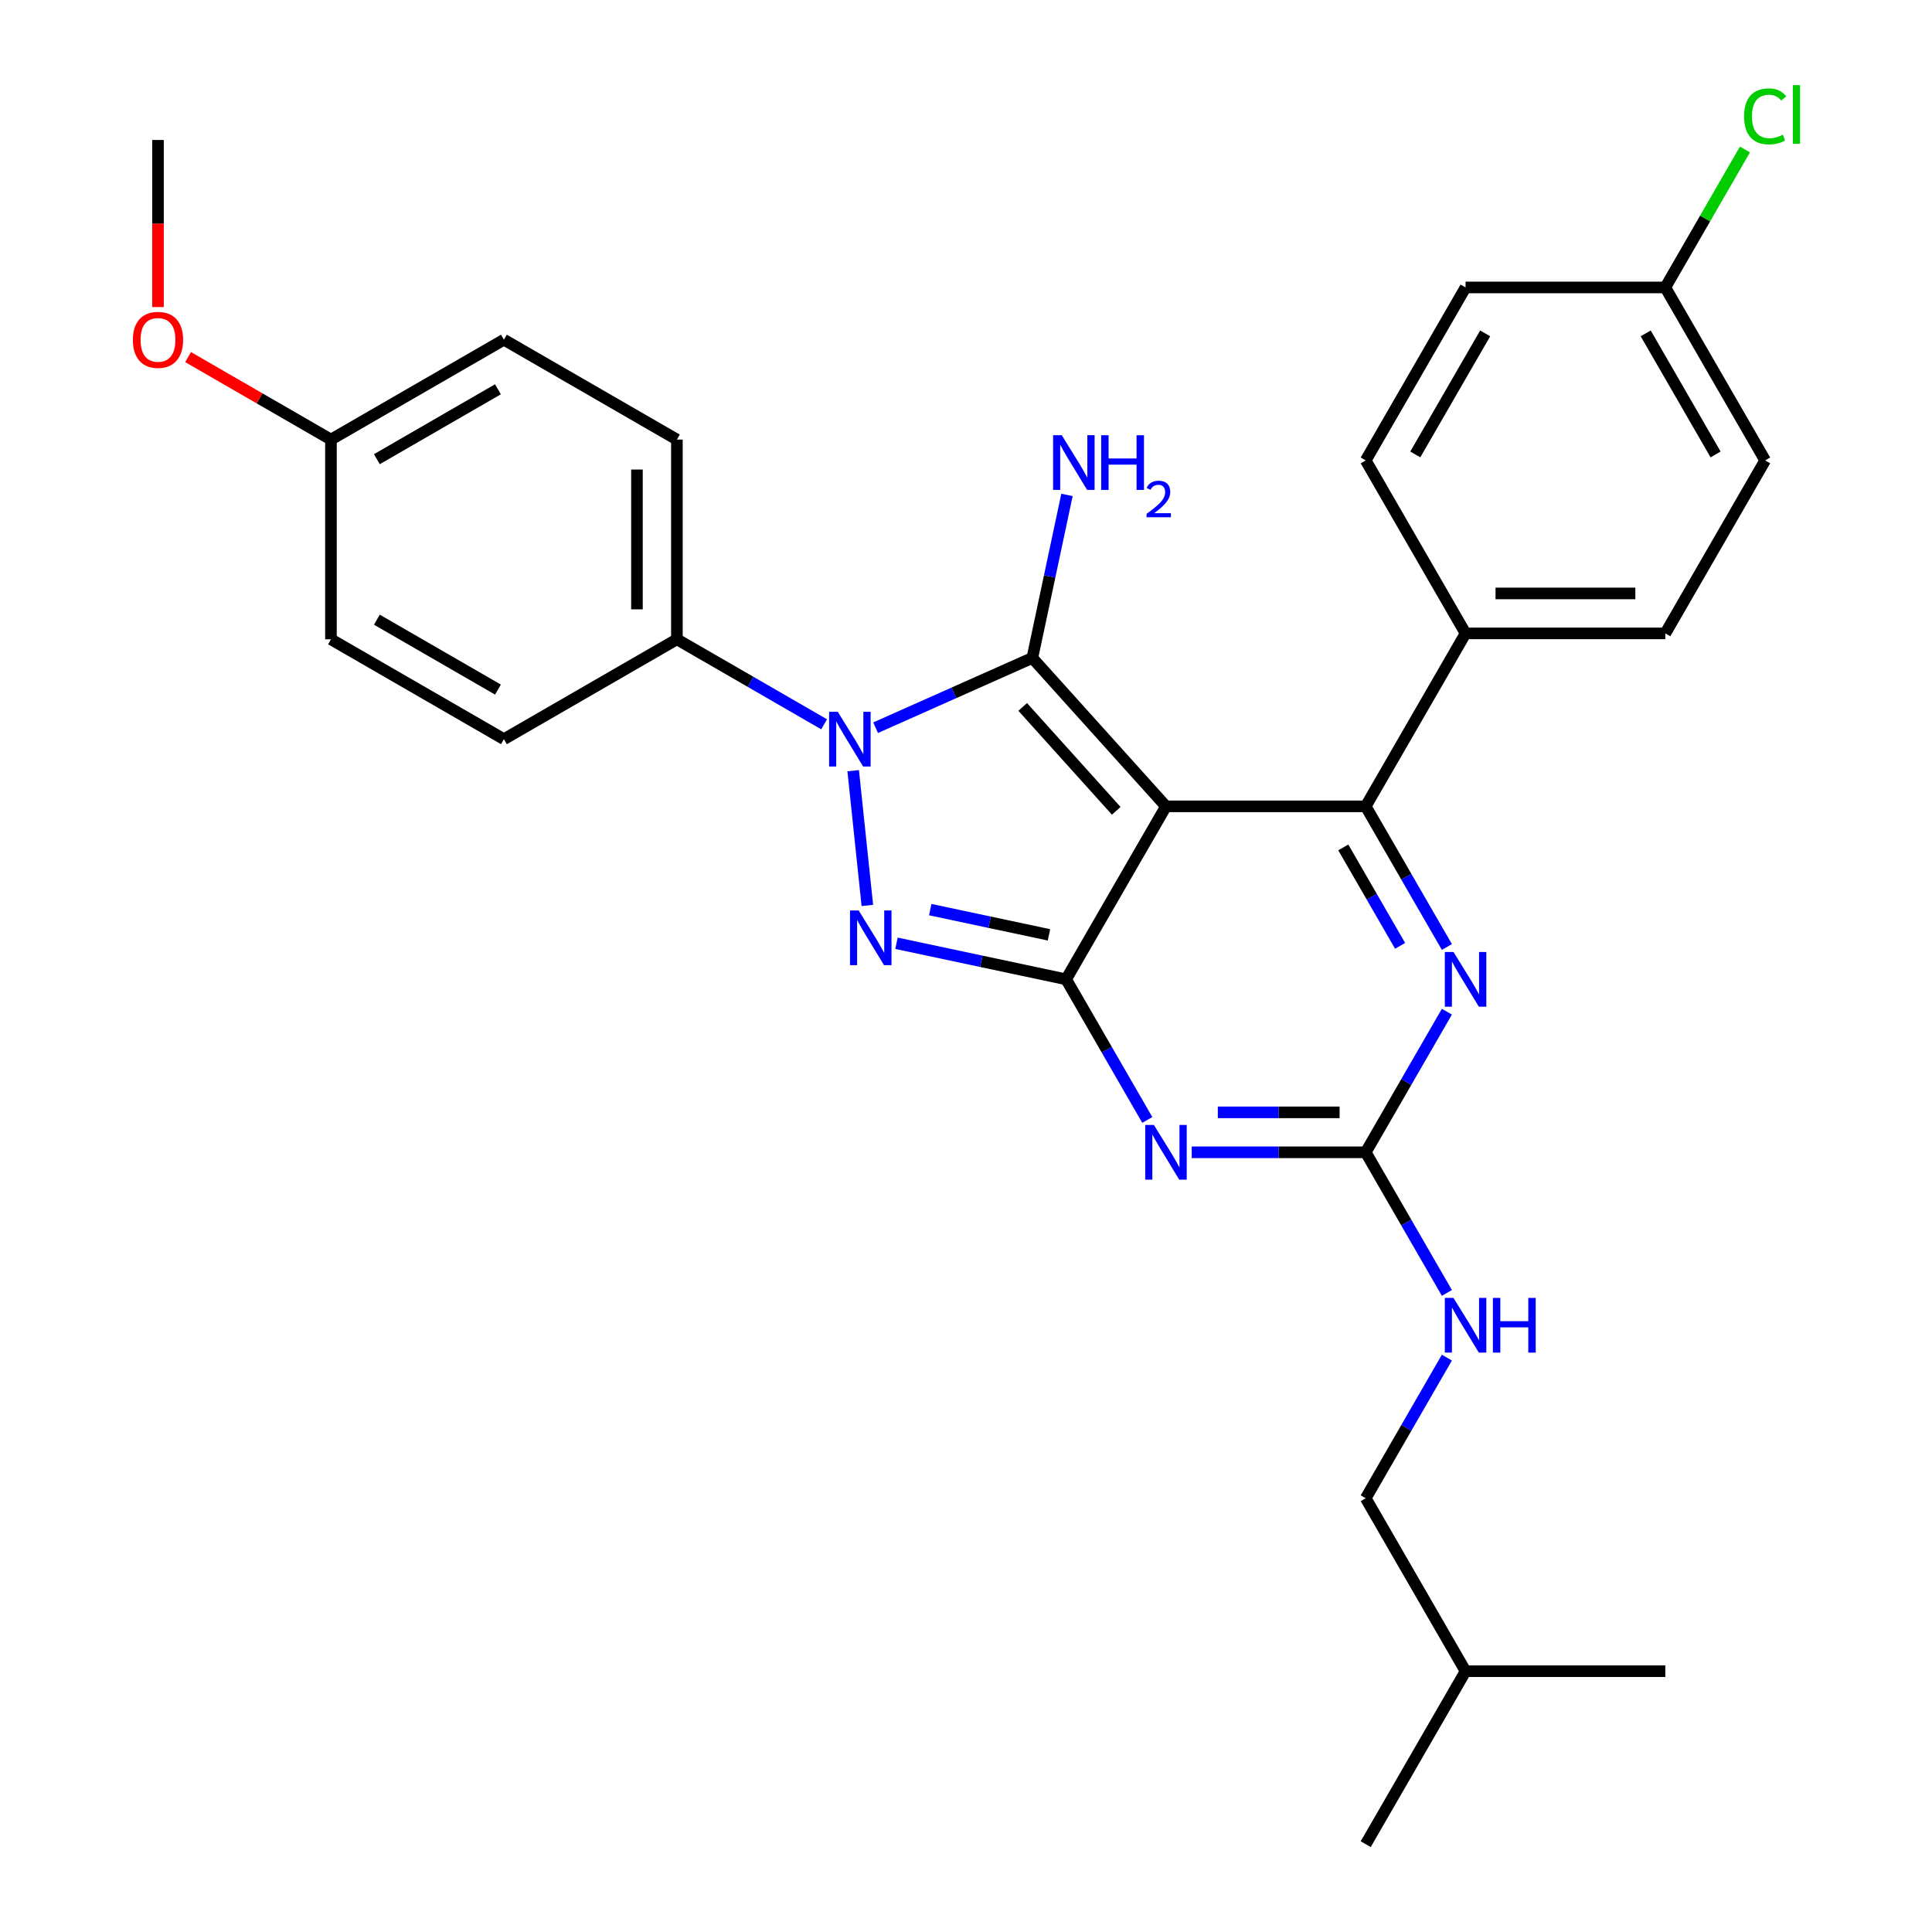 <?xml version='1.0' encoding='iso-8859-1'?>
<svg version='1.1' baseProfile='full'
              xmlns='http://www.w3.org/2000/svg'
                      xmlns:rdkit='http://www.rdkit.org/xml'
                      xmlns:xlink='http://www.w3.org/1999/xlink'
                  xml:space='preserve'
width='1000px' height='1000px' viewBox='0 0 1000 1000'>
<!-- END OF HEADER -->
<rect style='opacity:1.0;fill:#FFFFFF;stroke:none' width='1000' height='1000' x='0' y='0'> </rect>
<path class='bond-0' d='M 748.909,523.643 L 727.898,560.035' style='fill:none;fill-rule:evenodd;stroke:#0000FF;stroke-width:6px;stroke-linecap:butt;stroke-linejoin:miter;stroke-opacity:1' />
<path class='bond-0' d='M 727.898,560.035 L 706.887,596.428' style='fill:none;fill-rule:evenodd;stroke:#000000;stroke-width:6px;stroke-linecap:butt;stroke-linejoin:miter;stroke-opacity:1' />
<path class='bond-1' d='M 748.909,490.154 L 727.898,453.761' style='fill:none;fill-rule:evenodd;stroke:#0000FF;stroke-width:6px;stroke-linecap:butt;stroke-linejoin:miter;stroke-opacity:1' />
<path class='bond-1' d='M 727.898,453.761 L 706.887,417.369' style='fill:none;fill-rule:evenodd;stroke:#000000;stroke-width:6px;stroke-linecap:butt;stroke-linejoin:miter;stroke-opacity:1' />
<path class='bond-1' d='M 724.7,489.574 L 709.992,464.099' style='fill:none;fill-rule:evenodd;stroke:#0000FF;stroke-width:6px;stroke-linecap:butt;stroke-linejoin:miter;stroke-opacity:1' />
<path class='bond-1' d='M 709.992,464.099 L 695.284,438.625' style='fill:none;fill-rule:evenodd;stroke:#000000;stroke-width:6px;stroke-linecap:butt;stroke-linejoin:miter;stroke-opacity:1' />
<path class='bond-2' d='M 706.887,596.428 L 661.859,596.428' style='fill:none;fill-rule:evenodd;stroke:#000000;stroke-width:6px;stroke-linecap:butt;stroke-linejoin:miter;stroke-opacity:1' />
<path class='bond-2' d='M 661.859,596.428 L 616.832,596.428' style='fill:none;fill-rule:evenodd;stroke:#0000FF;stroke-width:6px;stroke-linecap:butt;stroke-linejoin:miter;stroke-opacity:1' />
<path class='bond-2' d='M 693.379,575.752 L 661.859,575.752' style='fill:none;fill-rule:evenodd;stroke:#000000;stroke-width:6px;stroke-linecap:butt;stroke-linejoin:miter;stroke-opacity:1' />
<path class='bond-2' d='M 661.859,575.752 L 630.34,575.752' style='fill:none;fill-rule:evenodd;stroke:#0000FF;stroke-width:6px;stroke-linecap:butt;stroke-linejoin:miter;stroke-opacity:1' />
<path class='bond-3' d='M 706.887,596.428 L 727.898,632.82' style='fill:none;fill-rule:evenodd;stroke:#000000;stroke-width:6px;stroke-linecap:butt;stroke-linejoin:miter;stroke-opacity:1' />
<path class='bond-3' d='M 727.898,632.82 L 748.909,669.213' style='fill:none;fill-rule:evenodd;stroke:#0000FF;stroke-width:6px;stroke-linecap:butt;stroke-linejoin:miter;stroke-opacity:1' />
<path class='bond-4' d='M 593.84,579.683 L 572.829,543.291' style='fill:none;fill-rule:evenodd;stroke:#0000FF;stroke-width:6px;stroke-linecap:butt;stroke-linejoin:miter;stroke-opacity:1' />
<path class='bond-4' d='M 572.829,543.291 L 551.817,506.898' style='fill:none;fill-rule:evenodd;stroke:#000000;stroke-width:6px;stroke-linecap:butt;stroke-linejoin:miter;stroke-opacity:1' />
<path class='bond-5' d='M 706.887,417.369 L 758.577,327.84' style='fill:none;fill-rule:evenodd;stroke:#000000;stroke-width:6px;stroke-linecap:butt;stroke-linejoin:miter;stroke-opacity:1' />
<path class='bond-6' d='M 706.887,417.369 L 603.507,417.369' style='fill:none;fill-rule:evenodd;stroke:#000000;stroke-width:6px;stroke-linecap:butt;stroke-linejoin:miter;stroke-opacity:1' />
<path class='bond-7' d='M 748.909,702.702 L 727.898,739.094' style='fill:none;fill-rule:evenodd;stroke:#0000FF;stroke-width:6px;stroke-linecap:butt;stroke-linejoin:miter;stroke-opacity:1' />
<path class='bond-7' d='M 727.898,739.094 L 706.887,775.487' style='fill:none;fill-rule:evenodd;stroke:#000000;stroke-width:6px;stroke-linecap:butt;stroke-linejoin:miter;stroke-opacity:1' />
<path class='bond-8' d='M 706.887,775.487 L 758.577,865.016' style='fill:none;fill-rule:evenodd;stroke:#000000;stroke-width:6px;stroke-linecap:butt;stroke-linejoin:miter;stroke-opacity:1' />
<path class='bond-9' d='M 603.507,417.369 L 551.817,506.898' style='fill:none;fill-rule:evenodd;stroke:#000000;stroke-width:6px;stroke-linecap:butt;stroke-linejoin:miter;stroke-opacity:1' />
<path class='bond-10' d='M 603.507,417.369 L 534.333,340.543' style='fill:none;fill-rule:evenodd;stroke:#000000;stroke-width:6px;stroke-linecap:butt;stroke-linejoin:miter;stroke-opacity:1' />
<path class='bond-10' d='M 577.766,419.68 L 529.344,365.902' style='fill:none;fill-rule:evenodd;stroke:#000000;stroke-width:6px;stroke-linecap:butt;stroke-linejoin:miter;stroke-opacity:1' />
<path class='bond-11' d='M 551.817,506.898 L 507.919,497.568' style='fill:none;fill-rule:evenodd;stroke:#000000;stroke-width:6px;stroke-linecap:butt;stroke-linejoin:miter;stroke-opacity:1' />
<path class='bond-11' d='M 507.919,497.568 L 464.021,488.237' style='fill:none;fill-rule:evenodd;stroke:#0000FF;stroke-width:6px;stroke-linecap:butt;stroke-linejoin:miter;stroke-opacity:1' />
<path class='bond-11' d='M 542.947,483.875 L 512.218,477.344' style='fill:none;fill-rule:evenodd;stroke:#000000;stroke-width:6px;stroke-linecap:butt;stroke-linejoin:miter;stroke-opacity:1' />
<path class='bond-11' d='M 512.218,477.344 L 481.489,470.812' style='fill:none;fill-rule:evenodd;stroke:#0000FF;stroke-width:6px;stroke-linecap:butt;stroke-linejoin:miter;stroke-opacity:1' />
<path class='bond-12' d='M 448.937,468.66 L 441.606,398.915' style='fill:none;fill-rule:evenodd;stroke:#0000FF;stroke-width:6px;stroke-linecap:butt;stroke-linejoin:miter;stroke-opacity:1' />
<path class='bond-13' d='M 453.215,376.659 L 493.774,358.601' style='fill:none;fill-rule:evenodd;stroke:#0000FF;stroke-width:6px;stroke-linecap:butt;stroke-linejoin:miter;stroke-opacity:1' />
<path class='bond-13' d='M 493.774,358.601 L 534.333,340.543' style='fill:none;fill-rule:evenodd;stroke:#000000;stroke-width:6px;stroke-linecap:butt;stroke-linejoin:miter;stroke-opacity:1' />
<path class='bond-14' d='M 426.566,374.898 L 388.464,352.9' style='fill:none;fill-rule:evenodd;stroke:#0000FF;stroke-width:6px;stroke-linecap:butt;stroke-linejoin:miter;stroke-opacity:1' />
<path class='bond-14' d='M 388.464,352.9 L 350.361,330.901' style='fill:none;fill-rule:evenodd;stroke:#000000;stroke-width:6px;stroke-linecap:butt;stroke-linejoin:miter;stroke-opacity:1' />
<path class='bond-15' d='M 534.333,340.543 L 543.3,298.355' style='fill:none;fill-rule:evenodd;stroke:#000000;stroke-width:6px;stroke-linecap:butt;stroke-linejoin:miter;stroke-opacity:1' />
<path class='bond-15' d='M 543.3,298.355 L 552.267,256.167' style='fill:none;fill-rule:evenodd;stroke:#0000FF;stroke-width:6px;stroke-linecap:butt;stroke-linejoin:miter;stroke-opacity:1' />
<path class='bond-16' d='M 758.577,865.016 L 706.887,954.545' style='fill:none;fill-rule:evenodd;stroke:#000000;stroke-width:6px;stroke-linecap:butt;stroke-linejoin:miter;stroke-opacity:1' />
<path class='bond-17' d='M 758.577,865.016 L 861.956,865.016' style='fill:none;fill-rule:evenodd;stroke:#000000;stroke-width:6px;stroke-linecap:butt;stroke-linejoin:miter;stroke-opacity:1' />
<path class='bond-18' d='M 350.361,330.901 L 350.361,227.522' style='fill:none;fill-rule:evenodd;stroke:#000000;stroke-width:6px;stroke-linecap:butt;stroke-linejoin:miter;stroke-opacity:1' />
<path class='bond-18' d='M 329.685,315.394 L 329.685,243.029' style='fill:none;fill-rule:evenodd;stroke:#000000;stroke-width:6px;stroke-linecap:butt;stroke-linejoin:miter;stroke-opacity:1' />
<path class='bond-19' d='M 350.361,330.901 L 260.832,382.591' style='fill:none;fill-rule:evenodd;stroke:#000000;stroke-width:6px;stroke-linecap:butt;stroke-linejoin:miter;stroke-opacity:1' />
<path class='bond-20' d='M 171.302,227.522 L 260.832,175.832' style='fill:none;fill-rule:evenodd;stroke:#000000;stroke-width:6px;stroke-linecap:butt;stroke-linejoin:miter;stroke-opacity:1' />
<path class='bond-20' d='M 195.07,237.674 L 257.74,201.491' style='fill:none;fill-rule:evenodd;stroke:#000000;stroke-width:6px;stroke-linecap:butt;stroke-linejoin:miter;stroke-opacity:1' />
<path class='bond-21' d='M 171.302,227.522 L 134.33,206.176' style='fill:none;fill-rule:evenodd;stroke:#000000;stroke-width:6px;stroke-linecap:butt;stroke-linejoin:miter;stroke-opacity:1' />
<path class='bond-21' d='M 134.33,206.176 L 97.358,184.83' style='fill:none;fill-rule:evenodd;stroke:#FF0000;stroke-width:6px;stroke-linecap:butt;stroke-linejoin:miter;stroke-opacity:1' />
<path class='bond-22' d='M 171.302,227.522 L 171.302,330.901' style='fill:none;fill-rule:evenodd;stroke:#000000;stroke-width:6px;stroke-linecap:butt;stroke-linejoin:miter;stroke-opacity:1' />
<path class='bond-23' d='M 861.956,148.781 L 913.646,238.31' style='fill:none;fill-rule:evenodd;stroke:#000000;stroke-width:6px;stroke-linecap:butt;stroke-linejoin:miter;stroke-opacity:1' />
<path class='bond-23' d='M 851.804,172.548 L 887.987,235.219' style='fill:none;fill-rule:evenodd;stroke:#000000;stroke-width:6px;stroke-linecap:butt;stroke-linejoin:miter;stroke-opacity:1' />
<path class='bond-24' d='M 861.956,148.781 L 882.569,113.078' style='fill:none;fill-rule:evenodd;stroke:#000000;stroke-width:6px;stroke-linecap:butt;stroke-linejoin:miter;stroke-opacity:1' />
<path class='bond-24' d='M 882.569,113.078 L 903.182,77.376' style='fill:none;fill-rule:evenodd;stroke:#00CC00;stroke-width:6px;stroke-linecap:butt;stroke-linejoin:miter;stroke-opacity:1' />
<path class='bond-25' d='M 861.956,148.781 L 758.577,148.781' style='fill:none;fill-rule:evenodd;stroke:#000000;stroke-width:6px;stroke-linecap:butt;stroke-linejoin:miter;stroke-opacity:1' />
<path class='bond-26' d='M 758.577,327.84 L 706.887,238.31' style='fill:none;fill-rule:evenodd;stroke:#000000;stroke-width:6px;stroke-linecap:butt;stroke-linejoin:miter;stroke-opacity:1' />
<path class='bond-27' d='M 758.577,327.84 L 861.956,327.84' style='fill:none;fill-rule:evenodd;stroke:#000000;stroke-width:6px;stroke-linecap:butt;stroke-linejoin:miter;stroke-opacity:1' />
<path class='bond-27' d='M 774.084,307.164 L 846.449,307.164' style='fill:none;fill-rule:evenodd;stroke:#000000;stroke-width:6px;stroke-linecap:butt;stroke-linejoin:miter;stroke-opacity:1' />
<path class='bond-28' d='M 758.577,148.781 L 706.887,238.31' style='fill:none;fill-rule:evenodd;stroke:#000000;stroke-width:6px;stroke-linecap:butt;stroke-linejoin:miter;stroke-opacity:1' />
<path class='bond-28' d='M 768.729,172.548 L 732.546,235.219' style='fill:none;fill-rule:evenodd;stroke:#000000;stroke-width:6px;stroke-linecap:butt;stroke-linejoin:miter;stroke-opacity:1' />
<path class='bond-29' d='M 913.646,238.31 L 861.956,327.84' style='fill:none;fill-rule:evenodd;stroke:#000000;stroke-width:6px;stroke-linecap:butt;stroke-linejoin:miter;stroke-opacity:1' />
<path class='bond-30' d='M 350.361,227.522 L 260.832,175.832' style='fill:none;fill-rule:evenodd;stroke:#000000;stroke-width:6px;stroke-linecap:butt;stroke-linejoin:miter;stroke-opacity:1' />
<path class='bond-31' d='M 260.832,382.591 L 171.302,330.901' style='fill:none;fill-rule:evenodd;stroke:#000000;stroke-width:6px;stroke-linecap:butt;stroke-linejoin:miter;stroke-opacity:1' />
<path class='bond-31' d='M 257.74,356.932 L 195.07,320.749' style='fill:none;fill-rule:evenodd;stroke:#000000;stroke-width:6px;stroke-linecap:butt;stroke-linejoin:miter;stroke-opacity:1' />
<path class='bond-32' d='M 81.773,158.927 L 81.773,115.69' style='fill:none;fill-rule:evenodd;stroke:#FF0000;stroke-width:6px;stroke-linecap:butt;stroke-linejoin:miter;stroke-opacity:1' />
<path class='bond-32' d='M 81.773,115.69 L 81.773,72.452' style='fill:none;fill-rule:evenodd;stroke:#000000;stroke-width:6px;stroke-linecap:butt;stroke-linejoin:miter;stroke-opacity:1' />
<path  class='atom-0' d='M 752.317 492.738
L 761.597 507.738
Q 762.517 509.218, 763.997 511.898
Q 765.477 514.578, 765.557 514.738
L 765.557 492.738
L 769.317 492.738
L 769.317 521.058
L 765.437 521.058
L 755.477 504.658
Q 754.317 502.738, 753.077 500.538
Q 751.877 498.338, 751.517 497.658
L 751.517 521.058
L 747.837 521.058
L 747.837 492.738
L 752.317 492.738
' fill='#0000FF'/>
<path  class='atom-2' d='M 597.247 582.268
L 606.527 597.268
Q 607.447 598.748, 608.927 601.428
Q 610.407 604.108, 610.487 604.268
L 610.487 582.268
L 614.247 582.268
L 614.247 610.588
L 610.367 610.588
L 600.407 594.188
Q 599.247 592.268, 598.007 590.068
Q 596.807 587.868, 596.447 587.188
L 596.447 610.588
L 592.767 610.588
L 592.767 582.268
L 597.247 582.268
' fill='#0000FF'/>
<path  class='atom-4' d='M 752.317 671.797
L 761.597 686.797
Q 762.517 688.277, 763.997 690.957
Q 765.477 693.637, 765.557 693.797
L 765.557 671.797
L 769.317 671.797
L 769.317 700.117
L 765.437 700.117
L 755.477 683.717
Q 754.317 681.797, 753.077 679.597
Q 751.877 677.397, 751.517 676.717
L 751.517 700.117
L 747.837 700.117
L 747.837 671.797
L 752.317 671.797
' fill='#0000FF'/>
<path  class='atom-4' d='M 772.717 671.797
L 776.557 671.797
L 776.557 683.837
L 791.037 683.837
L 791.037 671.797
L 794.877 671.797
L 794.877 700.117
L 791.037 700.117
L 791.037 687.037
L 776.557 687.037
L 776.557 700.117
L 772.717 700.117
L 772.717 671.797
' fill='#0000FF'/>
<path  class='atom-8' d='M 444.437 471.245
L 453.717 486.245
Q 454.637 487.725, 456.117 490.405
Q 457.597 493.085, 457.677 493.245
L 457.677 471.245
L 461.437 471.245
L 461.437 499.565
L 457.557 499.565
L 447.597 483.165
Q 446.437 481.245, 445.197 479.045
Q 443.997 476.845, 443.637 476.165
L 443.637 499.565
L 439.957 499.565
L 439.957 471.245
L 444.437 471.245
' fill='#0000FF'/>
<path  class='atom-9' d='M 433.631 368.431
L 442.911 383.431
Q 443.831 384.911, 445.311 387.591
Q 446.791 390.271, 446.871 390.431
L 446.871 368.431
L 450.631 368.431
L 450.631 396.751
L 446.751 396.751
L 436.791 380.351
Q 435.631 378.431, 434.391 376.231
Q 433.191 374.031, 432.831 373.351
L 432.831 396.751
L 429.151 396.751
L 429.151 368.431
L 433.631 368.431
' fill='#0000FF'/>
<path  class='atom-11' d='M 549.567 225.262
L 558.847 240.262
Q 559.767 241.742, 561.247 244.422
Q 562.727 247.102, 562.807 247.262
L 562.807 225.262
L 566.567 225.262
L 566.567 253.582
L 562.687 253.582
L 552.727 237.182
Q 551.567 235.262, 550.327 233.062
Q 549.127 230.862, 548.767 230.182
L 548.767 253.582
L 545.087 253.582
L 545.087 225.262
L 549.567 225.262
' fill='#0000FF'/>
<path  class='atom-11' d='M 569.967 225.262
L 573.807 225.262
L 573.807 237.302
L 588.287 237.302
L 588.287 225.262
L 592.127 225.262
L 592.127 253.582
L 588.287 253.582
L 588.287 240.502
L 573.807 240.502
L 573.807 253.582
L 569.967 253.582
L 569.967 225.262
' fill='#0000FF'/>
<path  class='atom-11' d='M 593.499 252.589
Q 594.186 250.82, 595.823 249.843
Q 597.459 248.84, 599.73 248.84
Q 602.555 248.84, 604.139 250.371
Q 605.723 251.902, 605.723 254.622
Q 605.723 257.394, 603.663 259.981
Q 601.631 262.568, 597.407 265.63
L 606.039 265.63
L 606.039 267.742
L 593.447 267.742
L 593.447 265.974
Q 596.931 263.492, 598.991 261.644
Q 601.076 259.796, 602.079 258.133
Q 603.083 256.47, 603.083 254.754
Q 603.083 252.958, 602.185 251.955
Q 601.287 250.952, 599.73 250.952
Q 598.225 250.952, 597.222 251.559
Q 596.219 252.166, 595.506 253.513
L 593.499 252.589
' fill='#0000FF'/>
<path  class='atom-18' d='M 902.726 60.231
Q 902.726 53.191, 906.006 49.511
Q 909.326 45.791, 915.606 45.791
Q 921.446 45.791, 924.566 49.911
L 921.926 52.071
Q 919.646 49.071, 915.606 49.071
Q 911.326 49.071, 909.046 51.951
Q 906.806 54.791, 906.806 60.231
Q 906.806 65.831, 909.126 68.711
Q 911.486 71.591, 916.046 71.591
Q 919.166 71.591, 922.806 69.711
L 923.926 72.711
Q 922.446 73.671, 920.206 74.231
Q 917.966 74.791, 915.486 74.791
Q 909.326 74.791, 906.006 71.031
Q 902.726 67.271, 902.726 60.231
' fill='#00CC00'/>
<path  class='atom-18' d='M 928.006 44.071
L 931.686 44.071
L 931.686 74.431
L 928.006 74.431
L 928.006 44.071
' fill='#00CC00'/>
<path  class='atom-27' d='M 68.773 175.912
Q 68.773 169.112, 72.133 165.312
Q 75.493 161.512, 81.773 161.512
Q 88.053 161.512, 91.413 165.312
Q 94.773 169.112, 94.773 175.912
Q 94.773 182.792, 91.373 186.712
Q 87.973 190.592, 81.773 190.592
Q 75.533 190.592, 72.133 186.712
Q 68.773 182.832, 68.773 175.912
M 81.773 187.392
Q 86.093 187.392, 88.413 184.512
Q 90.773 181.592, 90.773 175.912
Q 90.773 170.352, 88.413 167.552
Q 86.093 164.712, 81.773 164.712
Q 77.453 164.712, 75.093 167.512
Q 72.773 170.312, 72.773 175.912
Q 72.773 181.632, 75.093 184.512
Q 77.453 187.392, 81.773 187.392
' fill='#FF0000'/>
</svg>
